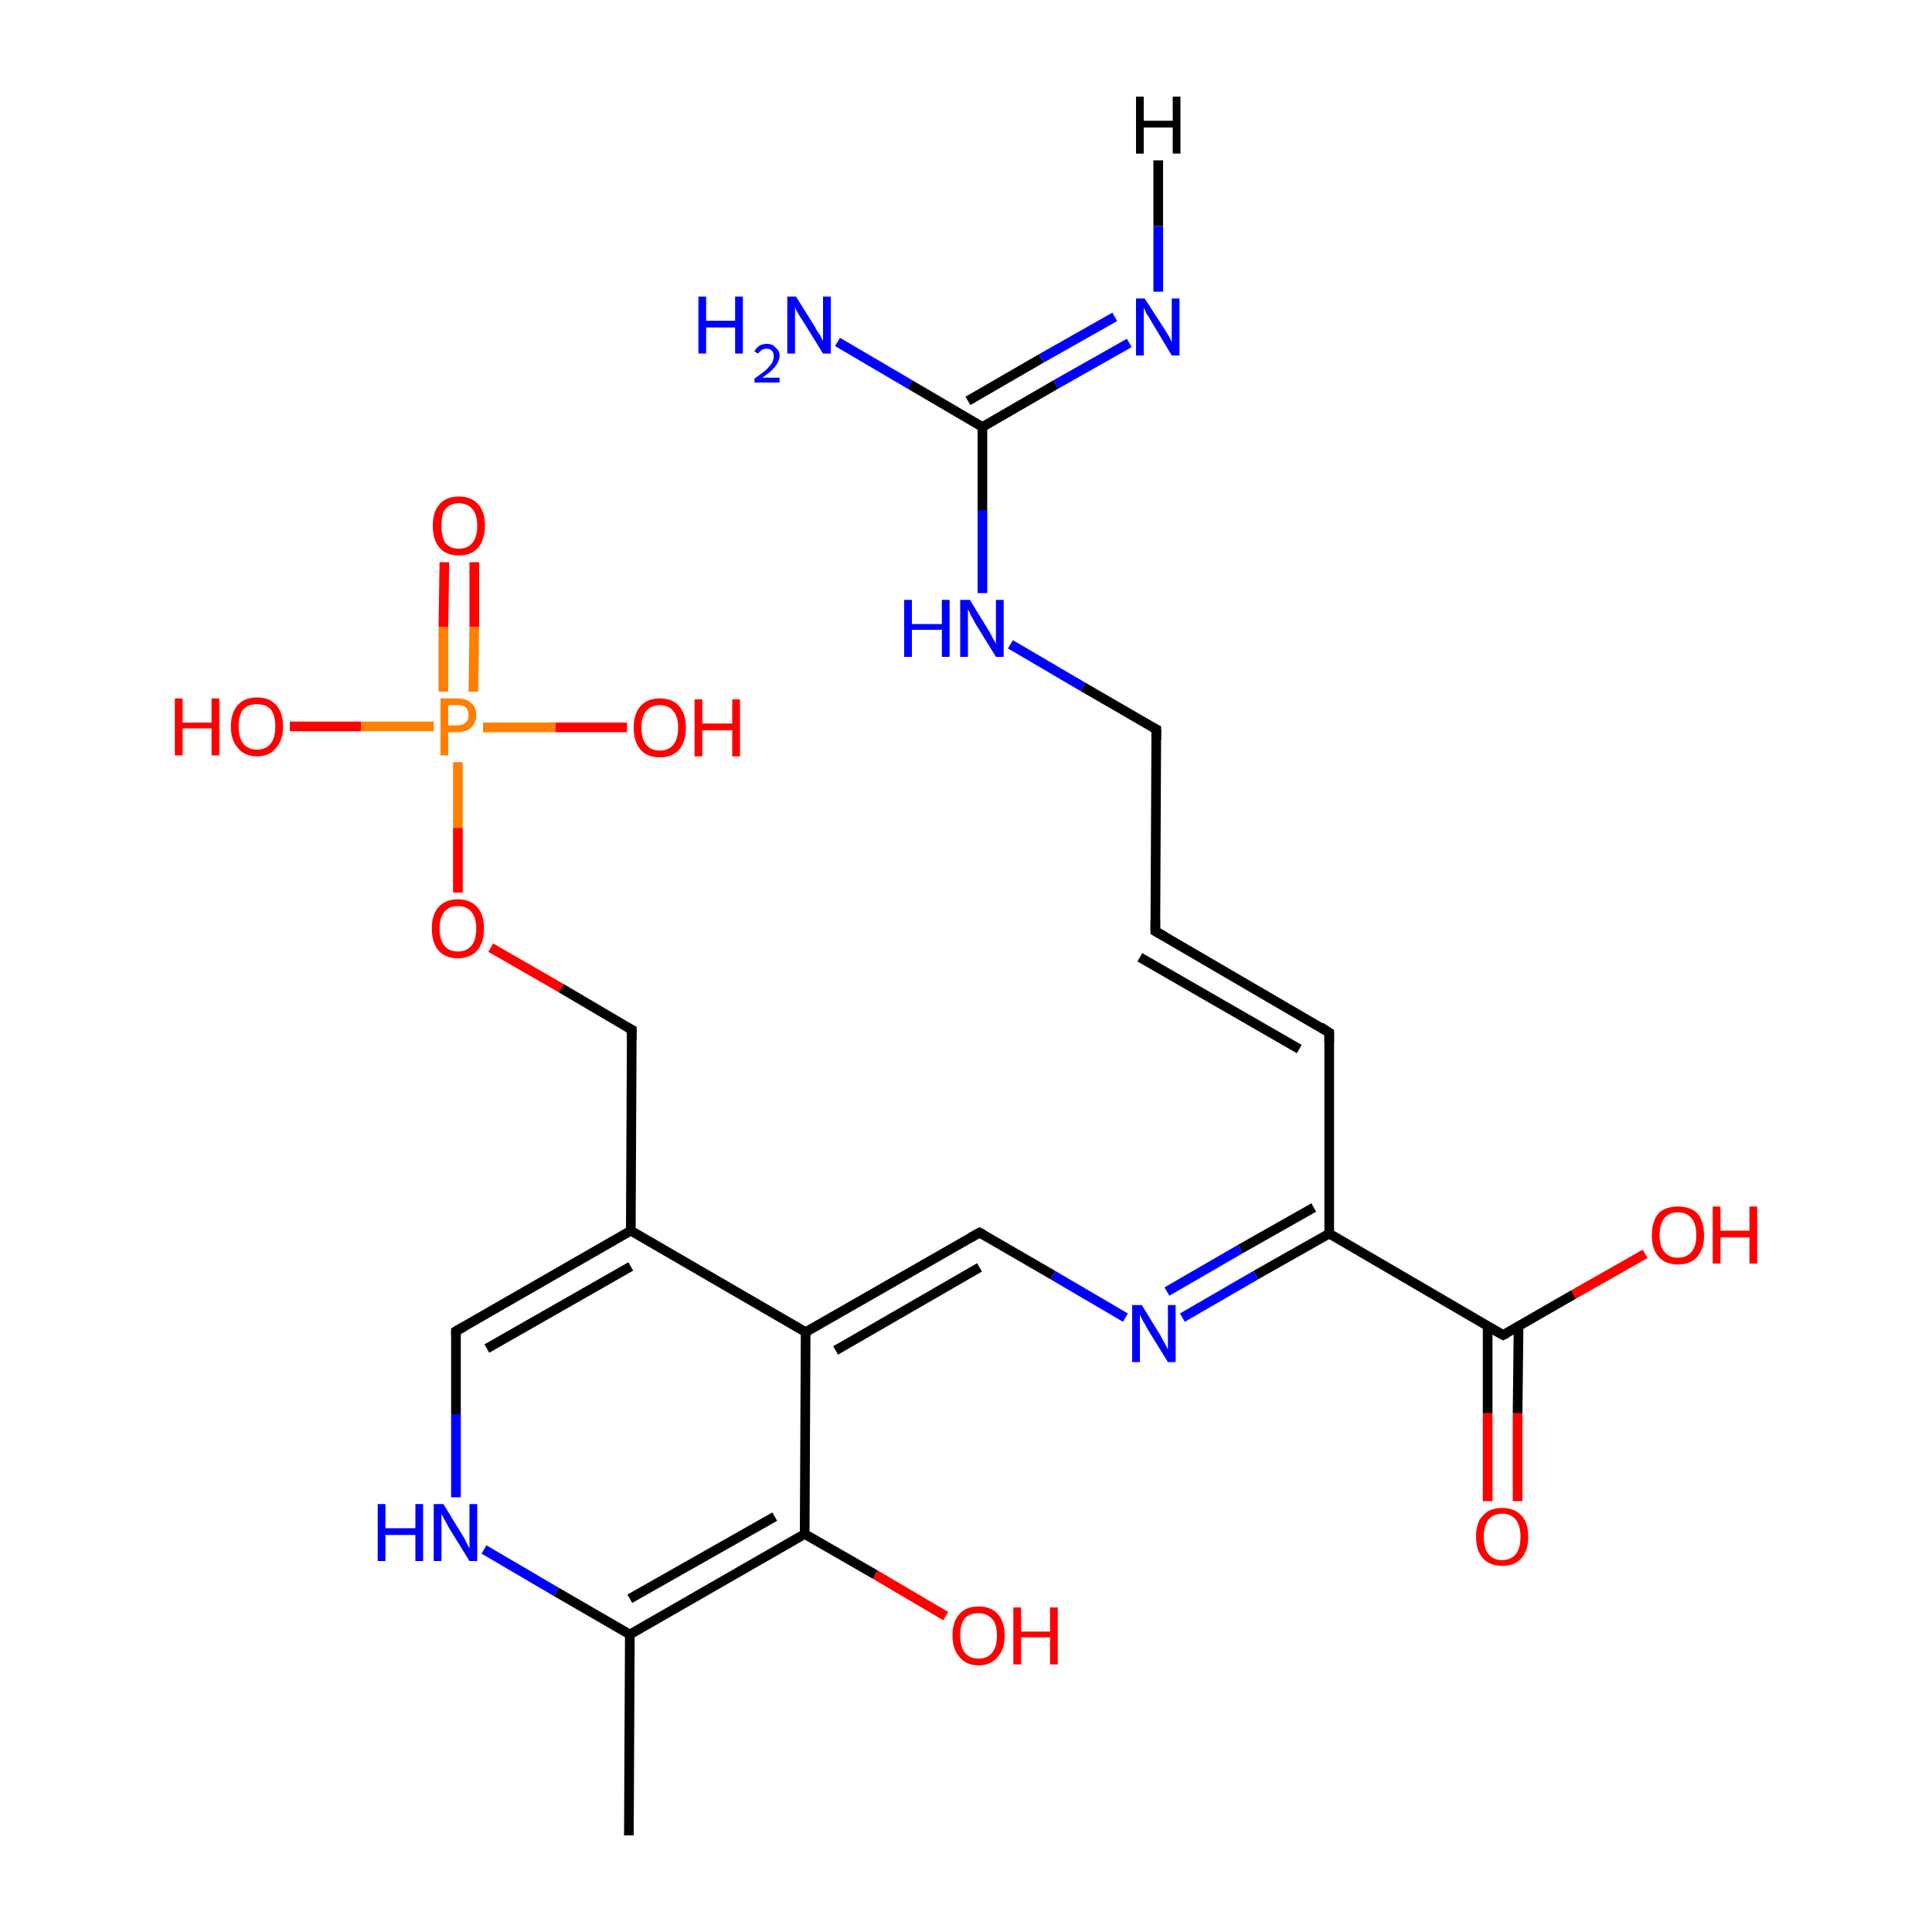 <?xml version='1.0' encoding='iso-8859-1'?>
<svg version='1.1' baseProfile='full'
              xmlns='http://www.w3.org/2000/svg'
                      xmlns:rdkit='http://www.rdkit.org/xml'
                      xmlns:xlink='http://www.w3.org/1999/xlink'
                  xml:space='preserve'
width='200px' height='200px' viewBox='0 0 200 200'>
<!-- END OF HEADER -->
<rect style='opacity:1.0;fill:#FFFFFF;stroke:none' width='200.0' height='200.0' x='0.0' y='0.0'> </rect>
<path class='bond-0 atom-19 atom-18' d='M 154.0,155.4 L 154.0,146.3' style='fill:none;fill-rule:evenodd;stroke:#FF0000;stroke-width:1.0px;stroke-linecap:butt;stroke-linejoin:miter;stroke-opacity:1' />
<path class='bond-0 atom-19 atom-18' d='M 154.0,146.3 L 154.0,137.3' style='fill:none;fill-rule:evenodd;stroke:#000000;stroke-width:1.0px;stroke-linecap:butt;stroke-linejoin:miter;stroke-opacity:1' />
<path class='bond-0 atom-19 atom-18' d='M 157.1,155.4 L 157.1,146.3' style='fill:none;fill-rule:evenodd;stroke:#FF0000;stroke-width:1.0px;stroke-linecap:butt;stroke-linejoin:miter;stroke-opacity:1' />
<path class='bond-0 atom-19 atom-18' d='M 157.1,146.3 L 157.2,137.3' style='fill:none;fill-rule:evenodd;stroke:#000000;stroke-width:1.0px;stroke-linecap:butt;stroke-linejoin:miter;stroke-opacity:1' />
<path class='bond-1 atom-18 atom-26' d='M 155.6,138.2 L 162.9,134.0' style='fill:none;fill-rule:evenodd;stroke:#000000;stroke-width:1.0px;stroke-linecap:butt;stroke-linejoin:miter;stroke-opacity:1' />
<path class='bond-1 atom-18 atom-26' d='M 162.9,134.0 L 170.3,129.8' style='fill:none;fill-rule:evenodd;stroke:#FF0000;stroke-width:1.0px;stroke-linecap:butt;stroke-linejoin:miter;stroke-opacity:1' />
<path class='bond-2 atom-18 atom-17' d='M 155.6,138.2 L 137.6,127.7' style='fill:none;fill-rule:evenodd;stroke:#000000;stroke-width:1.0px;stroke-linecap:butt;stroke-linejoin:miter;stroke-opacity:1' />
<path class='bond-3 atom-5 atom-17' d='M 137.6,106.9 L 137.6,127.7' style='fill:none;fill-rule:evenodd;stroke:#000000;stroke-width:1.0px;stroke-linecap:butt;stroke-linejoin:miter;stroke-opacity:1' />
<path class='bond-4 atom-5 atom-20' d='M 137.6,106.9 L 119.6,96.4' style='fill:none;fill-rule:evenodd;stroke:#000000;stroke-width:1.0px;stroke-linecap:butt;stroke-linejoin:miter;stroke-opacity:1' />
<path class='bond-4 atom-5 atom-20' d='M 134.5,108.6 L 118.0,99.1' style='fill:none;fill-rule:evenodd;stroke:#000000;stroke-width:1.0px;stroke-linecap:butt;stroke-linejoin:miter;stroke-opacity:1' />
<path class='bond-5 atom-17 atom-11' d='M 137.6,127.7 L 130.0,132.0' style='fill:none;fill-rule:evenodd;stroke:#000000;stroke-width:1.0px;stroke-linecap:butt;stroke-linejoin:miter;stroke-opacity:1' />
<path class='bond-5 atom-17 atom-11' d='M 130.0,132.0 L 122.4,136.4' style='fill:none;fill-rule:evenodd;stroke:#0000FF;stroke-width:1.0px;stroke-linecap:butt;stroke-linejoin:miter;stroke-opacity:1' />
<path class='bond-5 atom-17 atom-11' d='M 136.0,125.0 L 128.4,129.3' style='fill:none;fill-rule:evenodd;stroke:#000000;stroke-width:1.0px;stroke-linecap:butt;stroke-linejoin:miter;stroke-opacity:1' />
<path class='bond-5 atom-17 atom-11' d='M 128.4,129.3 L 120.8,133.7' style='fill:none;fill-rule:evenodd;stroke:#0000FF;stroke-width:1.0px;stroke-linecap:butt;stroke-linejoin:miter;stroke-opacity:1' />
<path class='bond-6 atom-20 atom-21' d='M 119.6,96.4 L 119.7,75.5' style='fill:none;fill-rule:evenodd;stroke:#000000;stroke-width:1.0px;stroke-linecap:butt;stroke-linejoin:miter;stroke-opacity:1' />
<path class='bond-7 atom-11 atom-14' d='M 116.5,136.4 L 109.0,132.0' style='fill:none;fill-rule:evenodd;stroke:#0000FF;stroke-width:1.0px;stroke-linecap:butt;stroke-linejoin:miter;stroke-opacity:1' />
<path class='bond-7 atom-11 atom-14' d='M 109.0,132.0 L 101.4,127.6' style='fill:none;fill-rule:evenodd;stroke:#000000;stroke-width:1.0px;stroke-linecap:butt;stroke-linejoin:miter;stroke-opacity:1' />
<path class='bond-8 atom-21 atom-22' d='M 119.7,75.5 L 112.1,71.1' style='fill:none;fill-rule:evenodd;stroke:#000000;stroke-width:1.0px;stroke-linecap:butt;stroke-linejoin:miter;stroke-opacity:1' />
<path class='bond-8 atom-21 atom-22' d='M 112.1,71.1 L 104.6,66.7' style='fill:none;fill-rule:evenodd;stroke:#0000FF;stroke-width:1.0px;stroke-linecap:butt;stroke-linejoin:miter;stroke-opacity:1' />
<path class='bond-9 atom-9 atom-12' d='M 49.1,58.2 L 49.1,64.9' style='fill:none;fill-rule:evenodd;stroke:#FF0000;stroke-width:1.0px;stroke-linecap:butt;stroke-linejoin:miter;stroke-opacity:1' />
<path class='bond-9 atom-9 atom-12' d='M 49.1,64.9 L 49.0,71.6' style='fill:none;fill-rule:evenodd;stroke:#FF7F00;stroke-width:1.0px;stroke-linecap:butt;stroke-linejoin:miter;stroke-opacity:1' />
<path class='bond-9 atom-9 atom-12' d='M 46.0,58.2 L 45.9,64.9' style='fill:none;fill-rule:evenodd;stroke:#FF0000;stroke-width:1.0px;stroke-linecap:butt;stroke-linejoin:miter;stroke-opacity:1' />
<path class='bond-9 atom-9 atom-12' d='M 45.9,64.9 L 45.9,71.6' style='fill:none;fill-rule:evenodd;stroke:#FF7F00;stroke-width:1.0px;stroke-linecap:butt;stroke-linejoin:miter;stroke-opacity:1' />
<path class='bond-10 atom-6 atom-1' d='M 97.9,167.3 L 90.6,163.0' style='fill:none;fill-rule:evenodd;stroke:#FF0000;stroke-width:1.0px;stroke-linecap:butt;stroke-linejoin:miter;stroke-opacity:1' />
<path class='bond-10 atom-6 atom-1' d='M 90.6,163.0 L 83.3,158.8' style='fill:none;fill-rule:evenodd;stroke:#000000;stroke-width:1.0px;stroke-linecap:butt;stroke-linejoin:miter;stroke-opacity:1' />
<path class='bond-11 atom-14 atom-2' d='M 101.4,127.6 L 83.4,137.9' style='fill:none;fill-rule:evenodd;stroke:#000000;stroke-width:1.0px;stroke-linecap:butt;stroke-linejoin:miter;stroke-opacity:1' />
<path class='bond-11 atom-14 atom-2' d='M 101.4,131.2 L 86.5,139.8' style='fill:none;fill-rule:evenodd;stroke:#000000;stroke-width:1.0px;stroke-linecap:butt;stroke-linejoin:miter;stroke-opacity:1' />
<path class='bond-12 atom-8 atom-12' d='M 30.0,75.2 L 37.4,75.2' style='fill:none;fill-rule:evenodd;stroke:#FF0000;stroke-width:1.0px;stroke-linecap:butt;stroke-linejoin:miter;stroke-opacity:1' />
<path class='bond-12 atom-8 atom-12' d='M 37.4,75.2 L 44.9,75.2' style='fill:none;fill-rule:evenodd;stroke:#FF7F00;stroke-width:1.0px;stroke-linecap:butt;stroke-linejoin:miter;stroke-opacity:1' />
<path class='bond-13 atom-22 atom-23' d='M 101.7,61.4 L 101.7,52.8' style='fill:none;fill-rule:evenodd;stroke:#0000FF;stroke-width:1.0px;stroke-linecap:butt;stroke-linejoin:miter;stroke-opacity:1' />
<path class='bond-13 atom-22 atom-23' d='M 101.7,52.8 L 101.7,44.2' style='fill:none;fill-rule:evenodd;stroke:#000000;stroke-width:1.0px;stroke-linecap:butt;stroke-linejoin:miter;stroke-opacity:1' />
<path class='bond-14 atom-12 atom-10' d='M 47.4,78.9 L 47.4,85.7' style='fill:none;fill-rule:evenodd;stroke:#FF7F00;stroke-width:1.0px;stroke-linecap:butt;stroke-linejoin:miter;stroke-opacity:1' />
<path class='bond-14 atom-12 atom-10' d='M 47.4,85.7 L 47.4,92.4' style='fill:none;fill-rule:evenodd;stroke:#FF0000;stroke-width:1.0px;stroke-linecap:butt;stroke-linejoin:miter;stroke-opacity:1' />
<path class='bond-15 atom-12 atom-7' d='M 50.0,75.3 L 57.5,75.3' style='fill:none;fill-rule:evenodd;stroke:#FF7F00;stroke-width:1.0px;stroke-linecap:butt;stroke-linejoin:miter;stroke-opacity:1' />
<path class='bond-15 atom-12 atom-7' d='M 57.5,75.3 L 64.9,75.3' style='fill:none;fill-rule:evenodd;stroke:#FF0000;stroke-width:1.0px;stroke-linecap:butt;stroke-linejoin:miter;stroke-opacity:1' />
<path class='bond-16 atom-1 atom-2' d='M 83.3,158.8 L 83.4,137.9' style='fill:none;fill-rule:evenodd;stroke:#000000;stroke-width:1.0px;stroke-linecap:butt;stroke-linejoin:miter;stroke-opacity:1' />
<path class='bond-17 atom-1 atom-0' d='M 83.3,158.8 L 65.2,169.2' style='fill:none;fill-rule:evenodd;stroke:#000000;stroke-width:1.0px;stroke-linecap:butt;stroke-linejoin:miter;stroke-opacity:1' />
<path class='bond-17 atom-1 atom-0' d='M 80.2,157.0 L 65.2,165.5' style='fill:none;fill-rule:evenodd;stroke:#000000;stroke-width:1.0px;stroke-linecap:butt;stroke-linejoin:miter;stroke-opacity:1' />
<path class='bond-18 atom-2 atom-3' d='M 83.4,137.9 L 65.3,127.4' style='fill:none;fill-rule:evenodd;stroke:#000000;stroke-width:1.0px;stroke-linecap:butt;stroke-linejoin:miter;stroke-opacity:1' />
<path class='bond-19 atom-10 atom-15' d='M 50.8,98.1 L 58.1,102.3' style='fill:none;fill-rule:evenodd;stroke:#FF0000;stroke-width:1.0px;stroke-linecap:butt;stroke-linejoin:miter;stroke-opacity:1' />
<path class='bond-19 atom-10 atom-15' d='M 58.1,102.3 L 65.4,106.6' style='fill:none;fill-rule:evenodd;stroke:#000000;stroke-width:1.0px;stroke-linecap:butt;stroke-linejoin:miter;stroke-opacity:1' />
<path class='bond-20 atom-13 atom-0' d='M 65.1,190.0 L 65.2,169.2' style='fill:none;fill-rule:evenodd;stroke:#000000;stroke-width:1.0px;stroke-linecap:butt;stroke-linejoin:miter;stroke-opacity:1' />
<path class='bond-21 atom-0 atom-16' d='M 65.2,169.2 L 57.6,164.8' style='fill:none;fill-rule:evenodd;stroke:#000000;stroke-width:1.0px;stroke-linecap:butt;stroke-linejoin:miter;stroke-opacity:1' />
<path class='bond-21 atom-0 atom-16' d='M 57.6,164.8 L 50.1,160.4' style='fill:none;fill-rule:evenodd;stroke:#0000FF;stroke-width:1.0px;stroke-linecap:butt;stroke-linejoin:miter;stroke-opacity:1' />
<path class='bond-22 atom-23 atom-25' d='M 101.7,44.2 L 109.3,39.8' style='fill:none;fill-rule:evenodd;stroke:#000000;stroke-width:1.0px;stroke-linecap:butt;stroke-linejoin:miter;stroke-opacity:1' />
<path class='bond-22 atom-23 atom-25' d='M 109.3,39.8 L 116.9,35.5' style='fill:none;fill-rule:evenodd;stroke:#0000FF;stroke-width:1.0px;stroke-linecap:butt;stroke-linejoin:miter;stroke-opacity:1' />
<path class='bond-22 atom-23 atom-25' d='M 100.2,41.5 L 107.8,37.1' style='fill:none;fill-rule:evenodd;stroke:#000000;stroke-width:1.0px;stroke-linecap:butt;stroke-linejoin:miter;stroke-opacity:1' />
<path class='bond-22 atom-23 atom-25' d='M 107.8,37.1 L 115.4,32.8' style='fill:none;fill-rule:evenodd;stroke:#0000FF;stroke-width:1.0px;stroke-linecap:butt;stroke-linejoin:miter;stroke-opacity:1' />
<path class='bond-23 atom-23 atom-24' d='M 101.7,44.2 L 94.2,39.8' style='fill:none;fill-rule:evenodd;stroke:#000000;stroke-width:1.0px;stroke-linecap:butt;stroke-linejoin:miter;stroke-opacity:1' />
<path class='bond-23 atom-23 atom-24' d='M 94.2,39.8 L 86.7,35.4' style='fill:none;fill-rule:evenodd;stroke:#0000FF;stroke-width:1.0px;stroke-linecap:butt;stroke-linejoin:miter;stroke-opacity:1' />
<path class='bond-24 atom-3 atom-15' d='M 65.3,127.4 L 65.4,106.6' style='fill:none;fill-rule:evenodd;stroke:#000000;stroke-width:1.0px;stroke-linecap:butt;stroke-linejoin:miter;stroke-opacity:1' />
<path class='bond-25 atom-3 atom-4' d='M 65.3,127.4 L 47.2,137.8' style='fill:none;fill-rule:evenodd;stroke:#000000;stroke-width:1.0px;stroke-linecap:butt;stroke-linejoin:miter;stroke-opacity:1' />
<path class='bond-25 atom-3 atom-4' d='M 65.3,131.1 L 50.4,139.6' style='fill:none;fill-rule:evenodd;stroke:#000000;stroke-width:1.0px;stroke-linecap:butt;stroke-linejoin:miter;stroke-opacity:1' />
<path class='bond-26 atom-16 atom-4' d='M 47.2,155.0 L 47.2,146.4' style='fill:none;fill-rule:evenodd;stroke:#0000FF;stroke-width:1.0px;stroke-linecap:butt;stroke-linejoin:miter;stroke-opacity:1' />
<path class='bond-26 atom-16 atom-4' d='M 47.2,146.4 L 47.2,137.8' style='fill:none;fill-rule:evenodd;stroke:#000000;stroke-width:1.0px;stroke-linecap:butt;stroke-linejoin:miter;stroke-opacity:1' />
<path class='bond-27 atom-25 atom-27' d='M 119.9,30.2 L 119.9,23.4' style='fill:none;fill-rule:evenodd;stroke:#0000FF;stroke-width:1.0px;stroke-linecap:butt;stroke-linejoin:miter;stroke-opacity:1' />
<path class='bond-27 atom-25 atom-27' d='M 119.9,23.4 L 119.9,16.6' style='fill:none;fill-rule:evenodd;stroke:#000000;stroke-width:1.0px;stroke-linecap:butt;stroke-linejoin:miter;stroke-opacity:1' />
<path d='M 48.1,137.3 L 47.2,137.8 L 47.2,138.2' style='fill:none;stroke:#000000;stroke-width:1.0px;stroke-linecap:butt;stroke-linejoin:miter;stroke-miterlimit:10;stroke-opacity:1;' />
<path d='M 137.6,107.9 L 137.6,106.9 L 136.7,106.3' style='fill:none;stroke:#000000;stroke-width:1.0px;stroke-linecap:butt;stroke-linejoin:miter;stroke-miterlimit:10;stroke-opacity:1;' />
<path d='M 101.8,127.8 L 101.4,127.6 L 100.5,128.1' style='fill:none;stroke:#000000;stroke-width:1.0px;stroke-linecap:butt;stroke-linejoin:miter;stroke-miterlimit:10;stroke-opacity:1;' />
<path d='M 65.0,106.4 L 65.4,106.6 L 65.4,107.6' style='fill:none;stroke:#000000;stroke-width:1.0px;stroke-linecap:butt;stroke-linejoin:miter;stroke-miterlimit:10;stroke-opacity:1;' />
<path d='M 156.0,138.0 L 155.6,138.2 L 154.7,137.7' style='fill:none;stroke:#000000;stroke-width:1.0px;stroke-linecap:butt;stroke-linejoin:miter;stroke-miterlimit:10;stroke-opacity:1;' />
<path d='M 120.5,96.9 L 119.6,96.4 L 119.6,95.3' style='fill:none;stroke:#000000;stroke-width:1.0px;stroke-linecap:butt;stroke-linejoin:miter;stroke-miterlimit:10;stroke-opacity:1;' />
<path d='M 119.7,76.6 L 119.7,75.5 L 119.3,75.3' style='fill:none;stroke:#000000;stroke-width:1.0px;stroke-linecap:butt;stroke-linejoin:miter;stroke-miterlimit:10;stroke-opacity:1;' />
<path class='atom-6' d='M 98.6 169.3
Q 98.6 167.9, 99.3 167.1
Q 100.0 166.3, 101.3 166.3
Q 102.6 166.3, 103.3 167.1
Q 104.0 167.9, 104.0 169.3
Q 104.0 170.7, 103.3 171.5
Q 102.6 172.4, 101.3 172.4
Q 100.0 172.4, 99.3 171.5
Q 98.6 170.7, 98.6 169.3
M 101.3 171.7
Q 102.2 171.7, 102.7 171.1
Q 103.2 170.5, 103.2 169.3
Q 103.2 168.1, 102.7 167.6
Q 102.2 167.0, 101.3 167.0
Q 100.4 167.0, 99.9 167.5
Q 99.4 168.1, 99.4 169.3
Q 99.4 170.5, 99.9 171.1
Q 100.4 171.7, 101.3 171.7
' fill='#FF0000'/>
<path class='atom-6' d='M 104.9 166.4
L 105.7 166.4
L 105.7 168.9
L 108.7 168.9
L 108.7 166.4
L 109.5 166.4
L 109.5 172.3
L 108.7 172.3
L 108.7 169.5
L 105.7 169.5
L 105.7 172.3
L 104.9 172.3
L 104.9 166.4
' fill='#FF0000'/>
<path class='atom-7' d='M 65.6 75.3
Q 65.6 73.9, 66.3 73.1
Q 67.0 72.3, 68.3 72.3
Q 69.6 72.3, 70.3 73.1
Q 71.0 73.9, 71.0 75.3
Q 71.0 76.8, 70.3 77.6
Q 69.6 78.4, 68.3 78.4
Q 67.0 78.4, 66.3 77.6
Q 65.6 76.8, 65.6 75.3
M 68.3 77.7
Q 69.2 77.7, 69.7 77.1
Q 70.2 76.5, 70.2 75.3
Q 70.2 74.2, 69.7 73.6
Q 69.2 73.0, 68.3 73.0
Q 67.4 73.0, 66.9 73.6
Q 66.4 74.2, 66.4 75.3
Q 66.4 76.5, 66.9 77.1
Q 67.4 77.7, 68.3 77.7
' fill='#FF0000'/>
<path class='atom-7' d='M 71.9 72.4
L 72.7 72.4
L 72.7 74.9
L 75.8 74.9
L 75.8 72.4
L 76.6 72.4
L 76.6 78.3
L 75.8 78.3
L 75.8 75.6
L 72.7 75.6
L 72.7 78.3
L 71.9 78.3
L 71.9 72.4
' fill='#FF0000'/>
<path class='atom-8' d='M 18.1 72.3
L 18.9 72.3
L 18.9 74.8
L 21.9 74.8
L 21.9 72.3
L 22.7 72.3
L 22.7 78.2
L 21.9 78.2
L 21.9 75.4
L 18.9 75.4
L 18.9 78.2
L 18.1 78.2
L 18.1 72.3
' fill='#FF0000'/>
<path class='atom-8' d='M 23.9 75.2
Q 23.9 73.8, 24.6 73.0
Q 25.3 72.2, 26.6 72.2
Q 27.9 72.2, 28.6 73.0
Q 29.3 73.8, 29.3 75.2
Q 29.3 76.6, 28.6 77.4
Q 27.9 78.3, 26.6 78.3
Q 25.3 78.3, 24.6 77.4
Q 23.9 76.6, 23.9 75.2
M 26.6 77.6
Q 27.5 77.6, 28.0 77.0
Q 28.5 76.4, 28.5 75.2
Q 28.5 74.0, 28.0 73.4
Q 27.5 72.9, 26.6 72.9
Q 25.7 72.9, 25.2 73.4
Q 24.7 74.0, 24.7 75.2
Q 24.7 76.4, 25.2 77.0
Q 25.7 77.6, 26.6 77.6
' fill='#FF0000'/>
<path class='atom-9' d='M 44.8 54.4
Q 44.8 53.0, 45.5 52.2
Q 46.2 51.4, 47.5 51.4
Q 48.8 51.4, 49.5 52.2
Q 50.2 53.0, 50.2 54.4
Q 50.2 55.8, 49.5 56.7
Q 48.8 57.5, 47.5 57.5
Q 46.2 57.5, 45.5 56.7
Q 44.8 55.9, 44.8 54.4
M 47.5 56.8
Q 48.4 56.8, 48.9 56.2
Q 49.4 55.6, 49.4 54.4
Q 49.4 53.3, 48.9 52.7
Q 48.4 52.1, 47.5 52.1
Q 46.6 52.1, 46.1 52.7
Q 45.7 53.2, 45.7 54.4
Q 45.7 55.6, 46.1 56.2
Q 46.6 56.8, 47.5 56.8
' fill='#FF0000'/>
<path class='atom-10' d='M 44.7 96.1
Q 44.7 94.7, 45.4 93.9
Q 46.1 93.1, 47.4 93.1
Q 48.7 93.1, 49.4 93.9
Q 50.1 94.7, 50.1 96.1
Q 50.1 97.6, 49.4 98.4
Q 48.7 99.2, 47.4 99.2
Q 46.1 99.2, 45.4 98.4
Q 44.7 97.6, 44.7 96.1
M 47.4 98.5
Q 48.3 98.5, 48.8 97.9
Q 49.3 97.3, 49.3 96.1
Q 49.3 95.0, 48.8 94.4
Q 48.3 93.8, 47.4 93.8
Q 46.5 93.8, 46.0 94.4
Q 45.5 95.0, 45.5 96.1
Q 45.5 97.3, 46.0 97.9
Q 46.5 98.5, 47.4 98.5
' fill='#FF0000'/>
<path class='atom-11' d='M 118.2 135.1
L 120.1 138.2
Q 120.3 138.6, 120.6 139.1
Q 120.9 139.7, 120.9 139.7
L 120.9 135.1
L 121.7 135.1
L 121.7 141.0
L 120.9 141.0
L 118.8 137.6
Q 118.6 137.2, 118.3 136.7
Q 118.1 136.3, 118.0 136.1
L 118.0 141.0
L 117.2 141.0
L 117.2 135.1
L 118.2 135.1
' fill='#0000FF'/>
<path class='atom-12' d='M 47.3 72.3
Q 48.3 72.3, 48.8 72.8
Q 49.3 73.2, 49.3 74.0
Q 49.3 74.8, 48.8 75.3
Q 48.3 75.8, 47.3 75.8
L 46.4 75.8
L 46.4 78.2
L 45.6 78.2
L 45.6 72.3
L 47.3 72.3
M 47.3 75.1
Q 47.9 75.1, 48.2 74.8
Q 48.5 74.6, 48.5 74.0
Q 48.5 73.5, 48.2 73.2
Q 47.9 73.0, 47.3 73.0
L 46.4 73.0
L 46.4 75.1
L 47.3 75.1
' fill='#FF7F00'/>
<path class='atom-16' d='M 39.1 155.7
L 39.9 155.7
L 39.9 158.2
L 43.0 158.2
L 43.0 155.7
L 43.8 155.7
L 43.8 161.6
L 43.0 161.6
L 43.0 158.9
L 39.9 158.9
L 39.9 161.6
L 39.1 161.6
L 39.1 155.7
' fill='#0000FF'/>
<path class='atom-16' d='M 45.9 155.7
L 47.8 158.8
Q 48.0 159.1, 48.3 159.7
Q 48.6 160.3, 48.6 160.3
L 48.6 155.7
L 49.4 155.7
L 49.4 161.6
L 48.6 161.6
L 46.5 158.2
Q 46.3 157.8, 46.0 157.3
Q 45.8 156.9, 45.7 156.7
L 45.7 161.6
L 44.9 161.6
L 44.9 155.7
L 45.9 155.7
' fill='#0000FF'/>
<path class='atom-19' d='M 152.8 159.1
Q 152.8 157.6, 153.5 156.9
Q 154.2 156.1, 155.5 156.1
Q 156.8 156.1, 157.5 156.9
Q 158.2 157.6, 158.2 159.1
Q 158.2 160.5, 157.5 161.3
Q 156.8 162.1, 155.5 162.1
Q 154.2 162.1, 153.5 161.3
Q 152.8 160.5, 152.8 159.1
M 155.5 161.5
Q 156.4 161.5, 156.9 160.9
Q 157.4 160.3, 157.4 159.1
Q 157.4 157.9, 156.9 157.3
Q 156.4 156.7, 155.5 156.7
Q 154.6 156.7, 154.1 157.3
Q 153.6 157.9, 153.6 159.1
Q 153.6 160.3, 154.1 160.9
Q 154.6 161.5, 155.5 161.5
' fill='#FF0000'/>
<path class='atom-22' d='M 93.6 62.1
L 94.4 62.1
L 94.4 64.6
L 97.5 64.6
L 97.5 62.1
L 98.3 62.1
L 98.3 68.0
L 97.5 68.0
L 97.5 65.2
L 94.4 65.2
L 94.4 68.0
L 93.6 68.0
L 93.6 62.1
' fill='#0000FF'/>
<path class='atom-22' d='M 100.4 62.1
L 102.3 65.2
Q 102.5 65.5, 102.8 66.1
Q 103.1 66.6, 103.1 66.7
L 103.1 62.1
L 103.9 62.1
L 103.9 68.0
L 103.1 68.0
L 101.0 64.6
Q 100.8 64.2, 100.5 63.7
Q 100.3 63.2, 100.2 63.1
L 100.2 68.0
L 99.4 68.0
L 99.4 62.1
L 100.4 62.1
' fill='#0000FF'/>
<path class='atom-24' d='M 72.3 30.7
L 73.1 30.7
L 73.1 33.2
L 76.1 33.2
L 76.1 30.7
L 76.9 30.7
L 76.9 36.6
L 76.1 36.6
L 76.1 33.9
L 73.1 33.9
L 73.1 36.6
L 72.3 36.6
L 72.3 30.7
' fill='#0000FF'/>
<path class='atom-24' d='M 78.1 36.4
Q 78.2 36.1, 78.6 35.8
Q 78.9 35.6, 79.4 35.6
Q 80.0 35.6, 80.3 36.0
Q 80.7 36.3, 80.7 36.8
Q 80.7 37.4, 80.2 38.0
Q 79.8 38.5, 78.9 39.1
L 80.7 39.1
L 80.7 39.6
L 78.1 39.6
L 78.1 39.2
Q 78.8 38.7, 79.3 38.3
Q 79.7 37.9, 79.9 37.6
Q 80.1 37.2, 80.1 36.9
Q 80.1 36.5, 79.9 36.3
Q 79.7 36.1, 79.4 36.1
Q 79.1 36.1, 78.9 36.2
Q 78.7 36.3, 78.5 36.6
L 78.1 36.4
' fill='#0000FF'/>
<path class='atom-24' d='M 82.4 30.7
L 84.4 33.9
Q 84.5 34.2, 84.9 34.7
Q 85.2 35.3, 85.2 35.3
L 85.2 30.7
L 86.0 30.7
L 86.0 36.6
L 85.2 36.6
L 83.1 33.2
Q 82.8 32.8, 82.6 32.4
Q 82.3 31.9, 82.3 31.7
L 82.3 36.6
L 81.5 36.6
L 81.5 30.7
L 82.4 30.7
' fill='#0000FF'/>
<path class='atom-25' d='M 118.5 30.9
L 120.5 34.0
Q 120.7 34.3, 121.0 34.8
Q 121.3 35.4, 121.3 35.4
L 121.3 30.9
L 122.1 30.9
L 122.1 36.8
L 121.3 36.8
L 119.2 33.3
Q 119.0 32.9, 118.7 32.5
Q 118.5 32.0, 118.4 31.9
L 118.4 36.8
L 117.6 36.8
L 117.6 30.9
L 118.5 30.9
' fill='#0000FF'/>
<path class='atom-26' d='M 171.0 127.9
Q 171.0 126.4, 171.7 125.6
Q 172.4 124.9, 173.7 124.9
Q 175.0 124.9, 175.7 125.6
Q 176.4 126.4, 176.4 127.9
Q 176.4 129.3, 175.7 130.1
Q 175.0 130.9, 173.7 130.9
Q 172.4 130.9, 171.7 130.1
Q 171.0 129.3, 171.0 127.9
M 173.7 130.2
Q 174.6 130.2, 175.1 129.6
Q 175.6 129.0, 175.6 127.9
Q 175.6 126.7, 175.1 126.1
Q 174.6 125.5, 173.7 125.5
Q 172.8 125.5, 172.3 126.1
Q 171.8 126.7, 171.8 127.9
Q 171.8 129.0, 172.3 129.6
Q 172.8 130.2, 173.7 130.2
' fill='#FF0000'/>
<path class='atom-26' d='M 177.3 124.9
L 178.1 124.9
L 178.1 127.4
L 181.1 127.4
L 181.1 124.9
L 181.9 124.9
L 181.9 130.8
L 181.1 130.8
L 181.1 128.1
L 178.1 128.1
L 178.1 130.8
L 177.3 130.8
L 177.3 124.9
' fill='#FF0000'/>
<path class='atom-27' d='M 117.6 10.0
L 118.4 10.0
L 118.4 12.5
L 121.4 12.5
L 121.4 10.0
L 122.2 10.0
L 122.2 15.9
L 121.4 15.9
L 121.4 13.2
L 118.4 13.2
L 118.4 15.9
L 117.6 15.9
L 117.6 10.0
' fill='#000000'/>
</svg>

